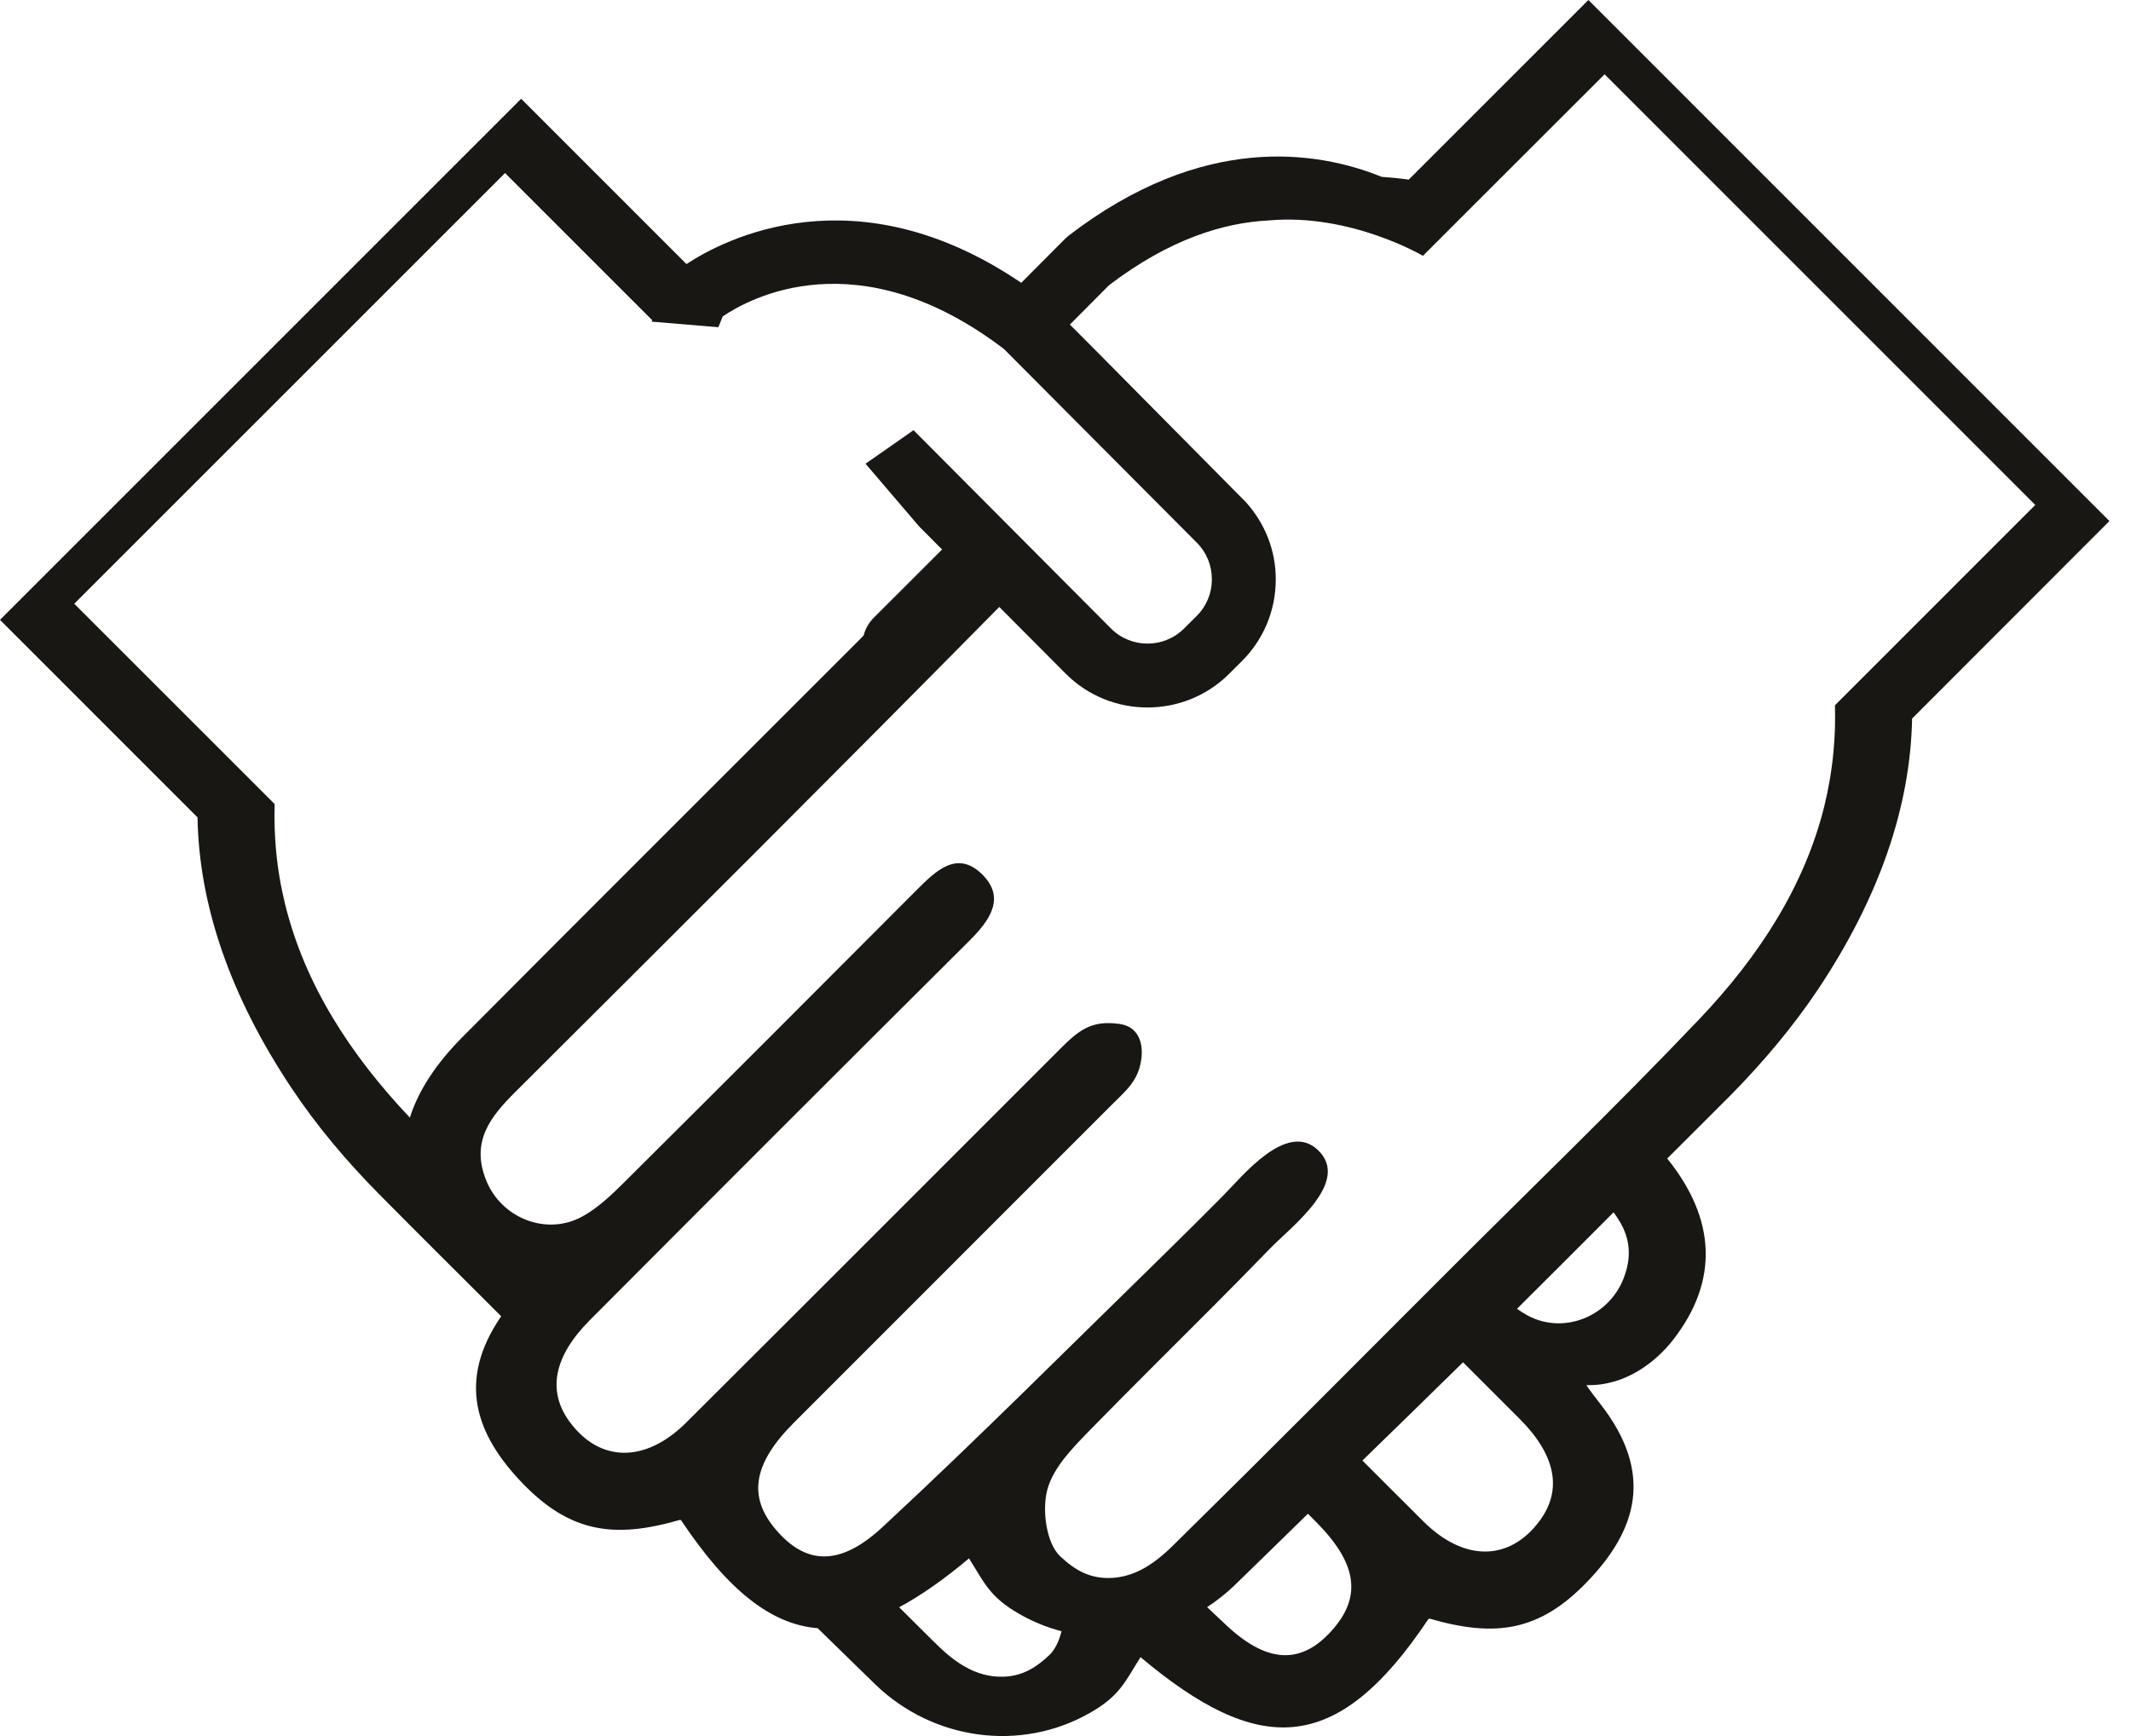 <svg width="54" height="44" viewBox="0 0 54 44" fill="none" xmlns="http://www.w3.org/2000/svg">
<path d="M51.574 12.798L46.498 17.875C46.509 18.278 46.498 18.672 46.46 19.058C46.417 19.529 46.336 19.989 46.228 20.436C45.726 22.455 44.581 24.235 43.048 25.844C40.974 28.025 38.803 30.113 36.675 32.242C34.44 34.476 32.216 36.719 29.964 38.935C29.577 39.316 29.023 39.926 28.224 39.989C27.646 40.034 27.249 39.808 26.862 39.441C26.515 39.112 26.403 38.284 26.537 37.766C26.682 37.204 27.18 36.697 27.613 36.253C28.631 35.21 29.668 34.187 30.697 33.154C31.198 32.652 31.697 32.147 32.19 31.637C32.716 31.094 34.251 29.949 33.39 29.142C32.599 28.403 31.467 29.829 30.991 30.308C30.49 30.812 29.988 31.314 29.479 31.811C27.115 34.119 24.782 36.461 22.36 38.707C21.265 39.723 20.406 39.647 19.657 38.765C18.947 37.931 19.083 37.095 20.114 36.062C22.793 33.379 25.475 30.7 28.155 28.018C28.531 27.641 28.856 27.395 28.924 26.82C28.974 26.395 28.82 26.02 28.383 25.954C27.645 25.844 27.325 26.125 26.851 26.598C23.697 29.751 20.546 32.91 17.387 36.057C16.35 37.09 15.191 37.068 14.433 36.033C13.867 35.26 14.024 34.385 14.946 33.46C18.146 30.247 21.353 27.04 24.567 23.841C25.091 23.32 25.502 22.735 24.86 22.134C24.246 21.559 23.717 22.068 23.248 22.538C20.783 25.013 18.313 27.484 15.835 29.949C15.506 30.275 15.159 30.611 14.757 30.832C13.849 31.332 12.704 30.876 12.319 29.914C11.924 28.927 12.431 28.301 13.058 27.676C17.158 23.59 21.258 19.504 25.322 15.383L27.001 17.07C27.573 17.645 28.325 17.932 29.078 17.931C29.826 17.931 30.575 17.647 31.145 17.08L31.468 16.758C32.021 16.207 32.327 15.472 32.328 14.688C32.331 13.952 32.055 13.263 31.567 12.723L27.843 8.961L27.111 8.226L28.105 7.227C29.644 6.055 31.018 5.643 32.15 5.587C34.224 5.4 36.058 6.484 36.058 6.484L37.159 5.382L40.661 1.883L51.574 12.798ZM41.136 32.417C40.752 33.379 39.608 33.835 38.699 33.335C38.61 33.286 38.526 33.231 38.441 33.172C39.26 32.361 40.072 31.542 40.888 30.727C41.239 31.194 41.417 31.713 41.136 32.417ZM39.022 38.536C38.264 39.571 37.106 39.594 36.07 38.561C35.553 38.048 35.039 37.531 34.524 37.017C35.374 36.187 36.228 35.361 37.074 34.527C37.551 35.007 38.032 35.484 38.51 35.963C39.432 36.888 39.588 37.763 39.022 38.536ZM33.798 41.269C33.05 42.149 32.191 42.227 31.096 41.211C30.925 41.053 30.759 40.891 30.589 40.733C30.829 40.575 31.058 40.397 31.271 40.193C31.898 39.588 32.517 38.974 33.143 38.366C33.209 38.433 33.276 38.499 33.342 38.566C34.373 39.599 34.51 40.434 33.798 41.269ZM26.594 41.945C26.207 42.312 25.81 42.537 25.231 42.491C24.433 42.429 23.879 41.82 23.492 41.439C23.256 41.206 23.021 40.97 22.785 40.736C23.34 40.438 23.924 40.027 24.555 39.497C24.944 40.114 25.073 40.473 25.833 40.908C26.173 41.103 26.532 41.248 26.899 41.344C26.837 41.591 26.735 41.81 26.594 41.945ZM10.386 28.326C8.867 26.722 7.729 24.949 7.23 22.94C7.119 22.492 7.04 22.033 6.996 21.561C6.96 21.175 6.947 20.781 6.96 20.379L1.882 15.302L12.798 4.386L16.297 7.885L16.528 8.116L16.513 8.152L18.203 8.293L18.314 8.02C18.98 7.566 21.748 6.031 25.442 8.847L30.33 13.757C30.576 14.003 30.709 14.333 30.709 14.684C30.709 15.036 30.572 15.365 30.326 15.61L30.002 15.932C29.49 16.441 28.659 16.439 28.15 15.927L23.149 10.903L21.933 11.753L23.287 13.338L23.873 13.927C23.298 14.501 22.723 15.076 22.148 15.65C22.005 15.793 21.925 15.95 21.884 16.107C21.855 16.136 21.827 16.167 21.798 16.196C18.438 19.561 15.066 22.916 11.714 26.289C11.044 26.964 10.601 27.646 10.386 28.326ZM35.698 4.552C35.469 4.52 35.24 4.498 35.012 4.482C33.382 3.822 30.481 3.356 27.076 5.975L26.996 6.046L25.879 7.168C21.674 4.315 18.335 6.073 17.395 6.693L13.206 2.503L0 15.71L5.005 20.716C5.044 22.959 5.842 25.259 7.392 27.584C8.03 28.541 8.776 29.424 9.584 30.243C10.617 31.289 11.661 32.322 12.7 33.361C11.574 35.003 12.057 36.361 13.232 37.584C14.45 38.852 15.573 39.001 17.224 38.523C17.239 38.519 17.255 38.525 17.263 38.538C18.449 40.312 19.542 41.172 20.721 41.267C21.21 41.742 21.694 42.222 22.186 42.697C23.643 44.104 25.865 44.418 27.623 43.411C28.383 42.977 28.511 42.618 28.901 42.001C31.873 44.495 33.856 44.541 36.192 41.041C36.201 41.028 36.217 41.022 36.232 41.026C37.883 41.504 39.006 41.356 40.223 40.087C41.465 38.795 41.935 37.353 40.553 35.583C40.542 35.57 40.18 35.104 40.202 35.105C41.19 35.136 41.973 34.507 42.405 33.948C43.555 32.461 43.485 30.9 42.248 29.363C42.788 28.82 43.334 28.284 43.874 27.739C44.678 26.92 45.424 26.038 46.066 25.081C47.616 22.756 48.41 20.456 48.453 18.212L53.453 13.206L40.25 0L35.698 4.552Z" fill="#181713"/>
</svg>
